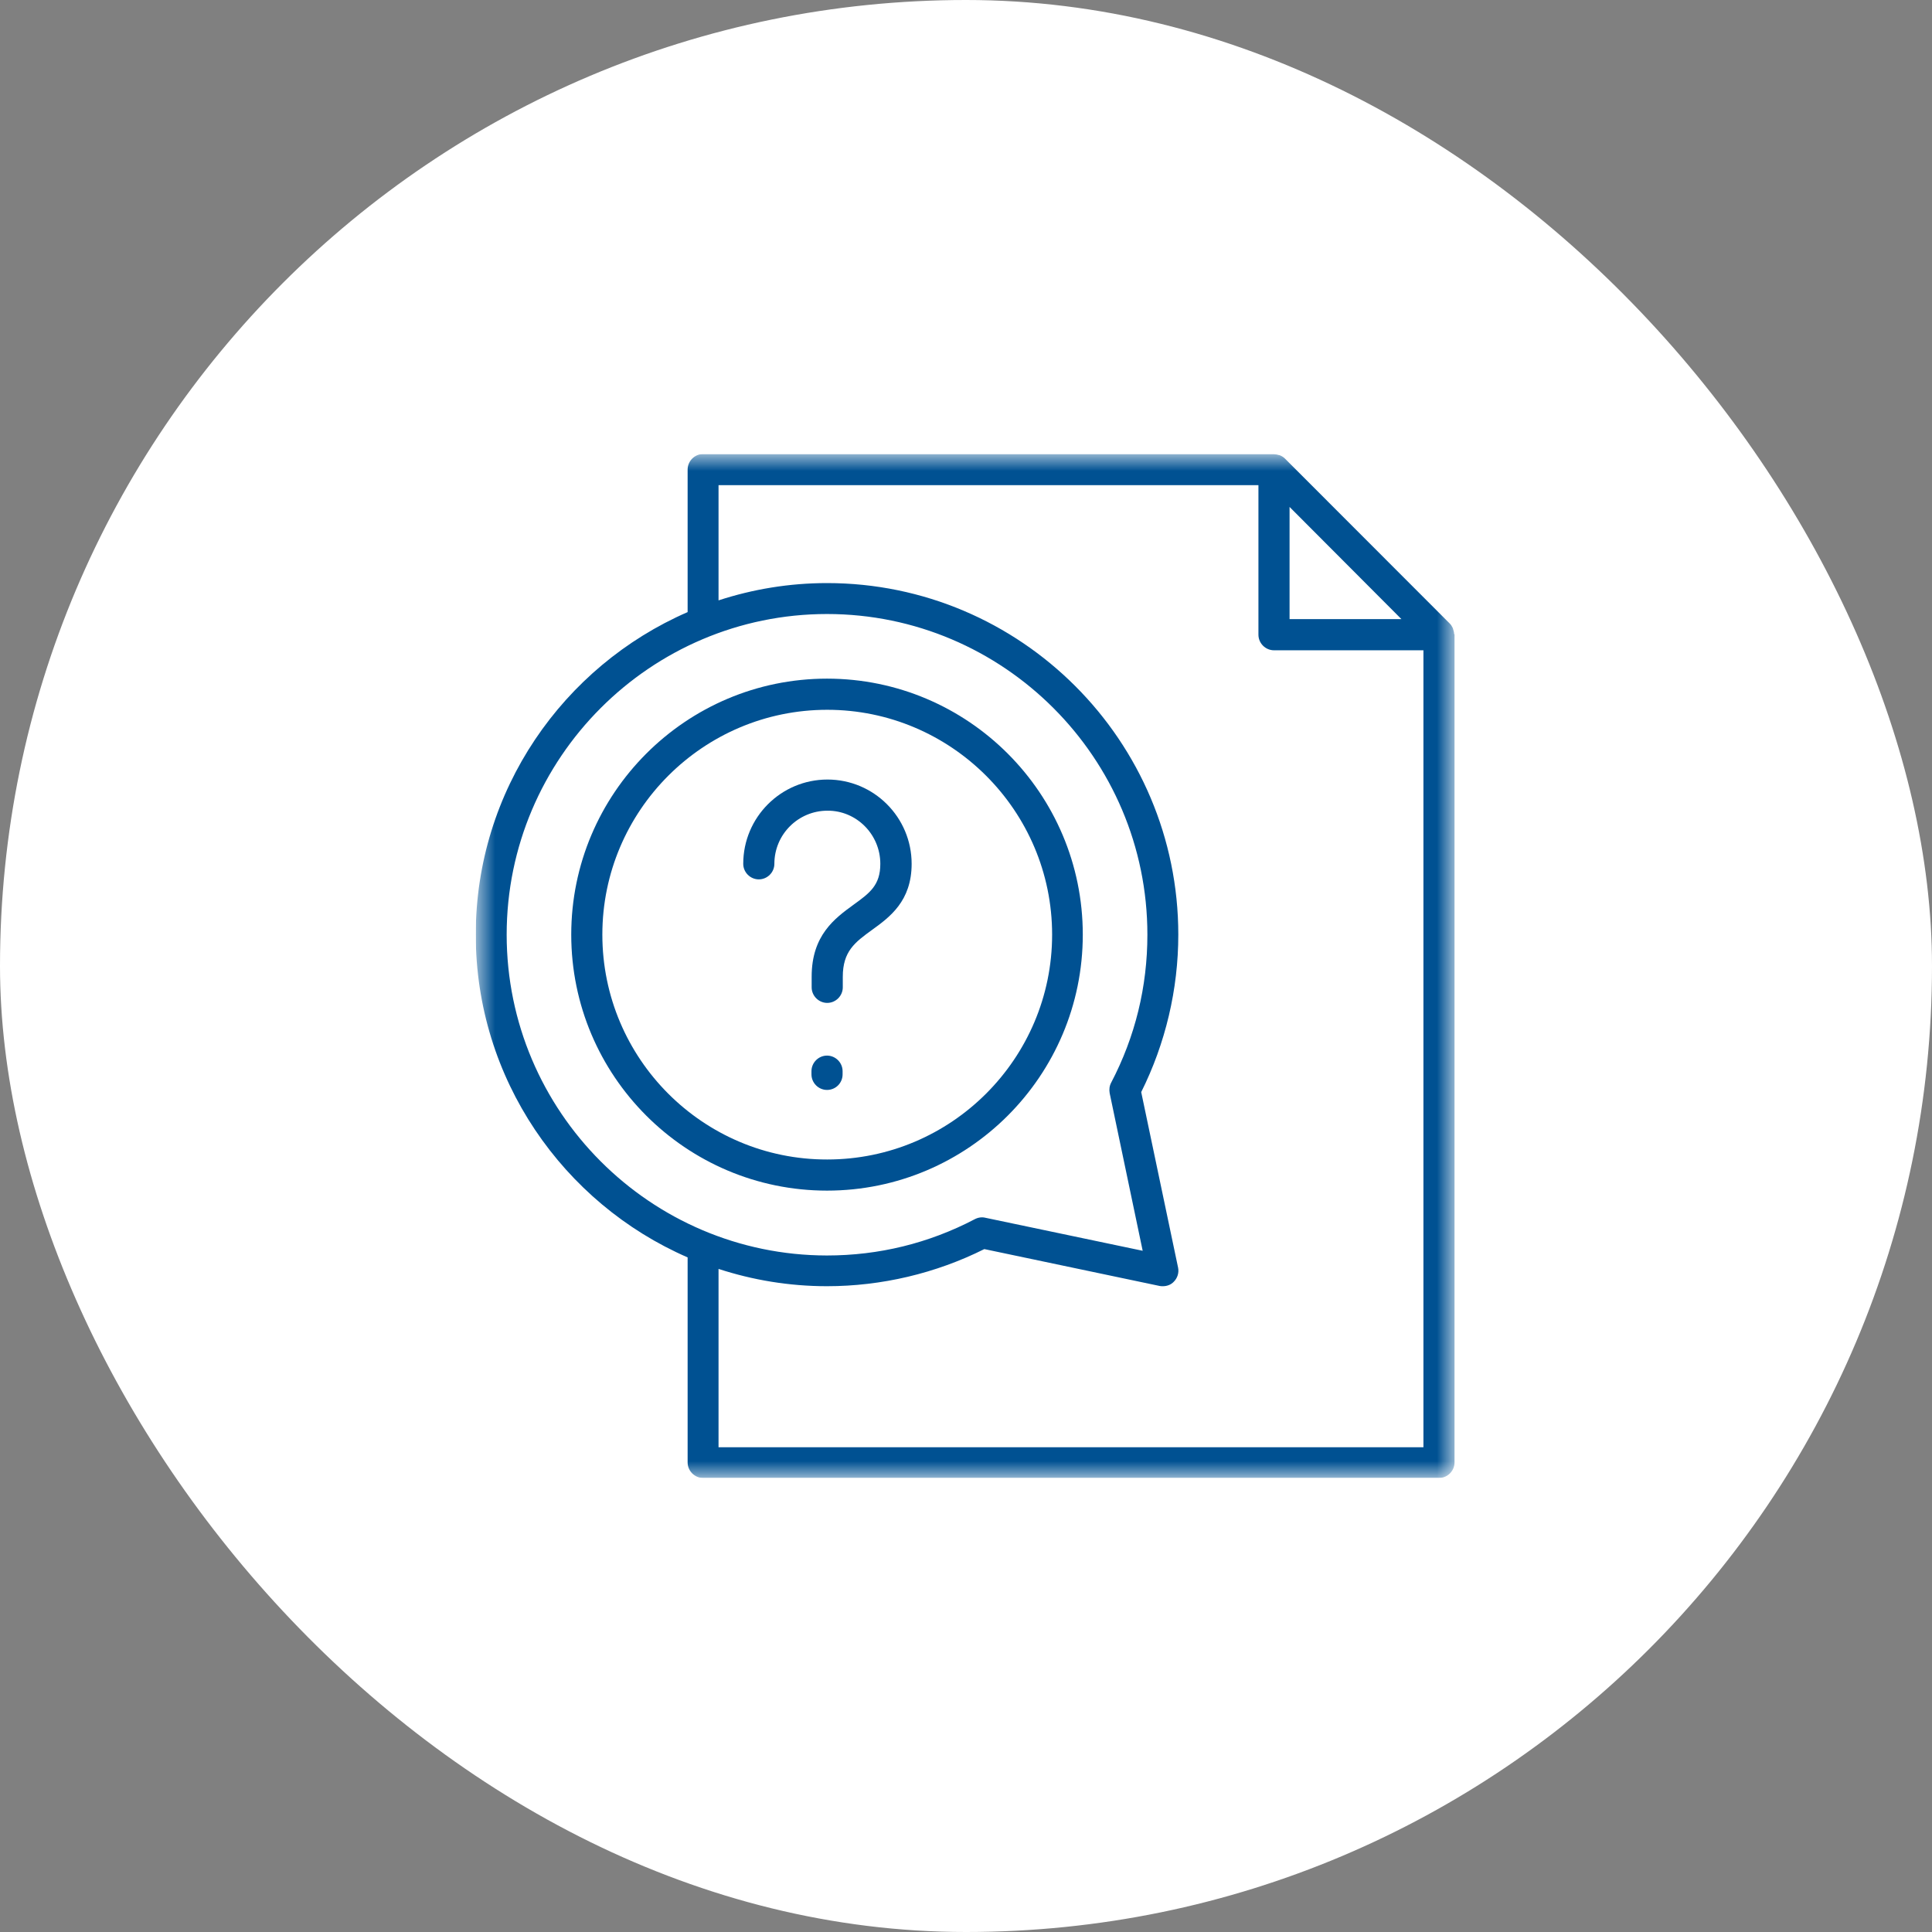 <svg width="80" height="80" viewBox="0 0 80 80" fill="none" xmlns="http://www.w3.org/2000/svg">
<rect x="0" y="0" width="80" height="80" fill="#808080" stroke="none"/>
<rect width="80" height="80" rx="40" fill="white"/>
<g clip-path="url(#clip0_13_1258)">
<mask id="mask0_13_1258" style="mask-type:luminance" maskUnits="userSpaceOnUse" x="19" y="18" width="42" height="44">
<path d="M60.22 18.8H19.7V61.2H60.22V18.8Z" fill="white"/>
</mask>
<g mask="url(#mask0_13_1258)">
<path d="M60.211 26.238C60.211 26.185 60.194 26.123 60.176 26.07C60.167 26.052 60.167 26.026 60.158 26.008C60.123 25.937 60.088 25.875 60.035 25.823L53.203 18.985C53.151 18.933 53.08 18.888 53.018 18.862C53.001 18.853 52.983 18.844 52.956 18.844C52.903 18.826 52.85 18.818 52.789 18.809C52.78 18.809 52.762 18.8 52.753 18.8H29.117C28.764 18.8 28.473 19.091 28.473 19.445V25.346C23.318 27.589 19.7 32.73 19.7 38.702C19.7 44.673 23.318 49.823 28.473 52.066V60.555C28.473 60.908 28.764 61.2 29.117 61.2H59.585C59.938 61.2 60.229 60.908 60.229 60.555V26.273C60.22 26.264 60.211 26.247 60.211 26.238ZM58.031 25.637H53.398V20.991L58.031 25.637ZM20.98 38.702C20.98 31.387 26.937 25.425 34.245 25.425C41.553 25.425 47.511 31.379 47.511 38.702C47.511 40.857 47.008 42.924 46.01 44.832C45.94 44.964 45.922 45.114 45.949 45.265L47.316 51.792L40.794 50.423C40.653 50.388 40.494 50.414 40.362 50.485C38.455 51.483 36.39 51.987 34.236 51.987C26.937 51.978 20.98 46.024 20.98 38.702ZM29.753 59.91V52.543C31.165 53.003 32.674 53.259 34.245 53.259C36.496 53.259 38.746 52.729 40.759 51.722L48.023 53.25C48.067 53.259 48.111 53.259 48.155 53.259C48.323 53.259 48.49 53.197 48.605 53.073C48.755 52.923 48.826 52.702 48.782 52.49L47.255 45.221C48.261 43.206 48.791 40.963 48.791 38.702C48.791 30.672 42.268 24.144 34.245 24.144C32.674 24.144 31.165 24.4 29.753 24.86V20.09H52.109V26.282C52.109 26.635 52.4 26.927 52.753 26.927H58.941V59.928H29.753V59.91Z" fill="#005192"/>
<path d="M44.836 38.701C44.836 32.854 40.088 28.101 34.245 28.101C28.402 28.101 23.654 32.854 23.654 38.701C23.654 44.549 28.402 49.301 34.245 49.301C40.088 49.301 44.836 44.549 44.836 38.701ZM24.942 38.701C24.942 33.569 29.117 29.391 34.254 29.391C39.382 29.391 43.566 33.569 43.566 38.701C43.566 43.833 39.391 48.012 34.254 48.012C29.117 48.02 24.942 43.842 24.942 38.701Z" fill="#005192"/>
<path d="M36.452 35.769C36.452 36.661 36.01 36.979 35.34 37.465C34.563 38.03 33.609 38.728 33.609 40.441V40.883C33.609 41.236 33.901 41.528 34.254 41.528C34.607 41.528 34.898 41.236 34.898 40.883V40.45C34.898 39.39 35.401 39.019 36.107 38.507C36.84 37.977 37.749 37.314 37.749 35.769C37.749 33.843 36.187 32.279 34.263 32.279C32.339 32.279 30.776 33.843 30.776 35.769C30.776 36.122 31.068 36.413 31.421 36.413C31.774 36.413 32.065 36.122 32.065 35.769C32.065 34.55 33.053 33.569 34.263 33.569C35.463 33.56 36.452 34.55 36.452 35.769Z" fill="#005192"/>
<path d="M34.89 44.487V44.355C34.89 44.002 34.598 43.71 34.245 43.71C33.892 43.71 33.601 44.002 33.601 44.355V44.487C33.601 44.841 33.892 45.132 34.245 45.132C34.607 45.132 34.89 44.841 34.89 44.487Z" fill="#005192"/>
</g>
</g>
<defs>
<clipPath id="clip0_13_1258">
<rect width="40.6" height="42.4" fill="white" transform="translate(19.7 18.8)"/>
</clipPath>
</defs>
</svg>
